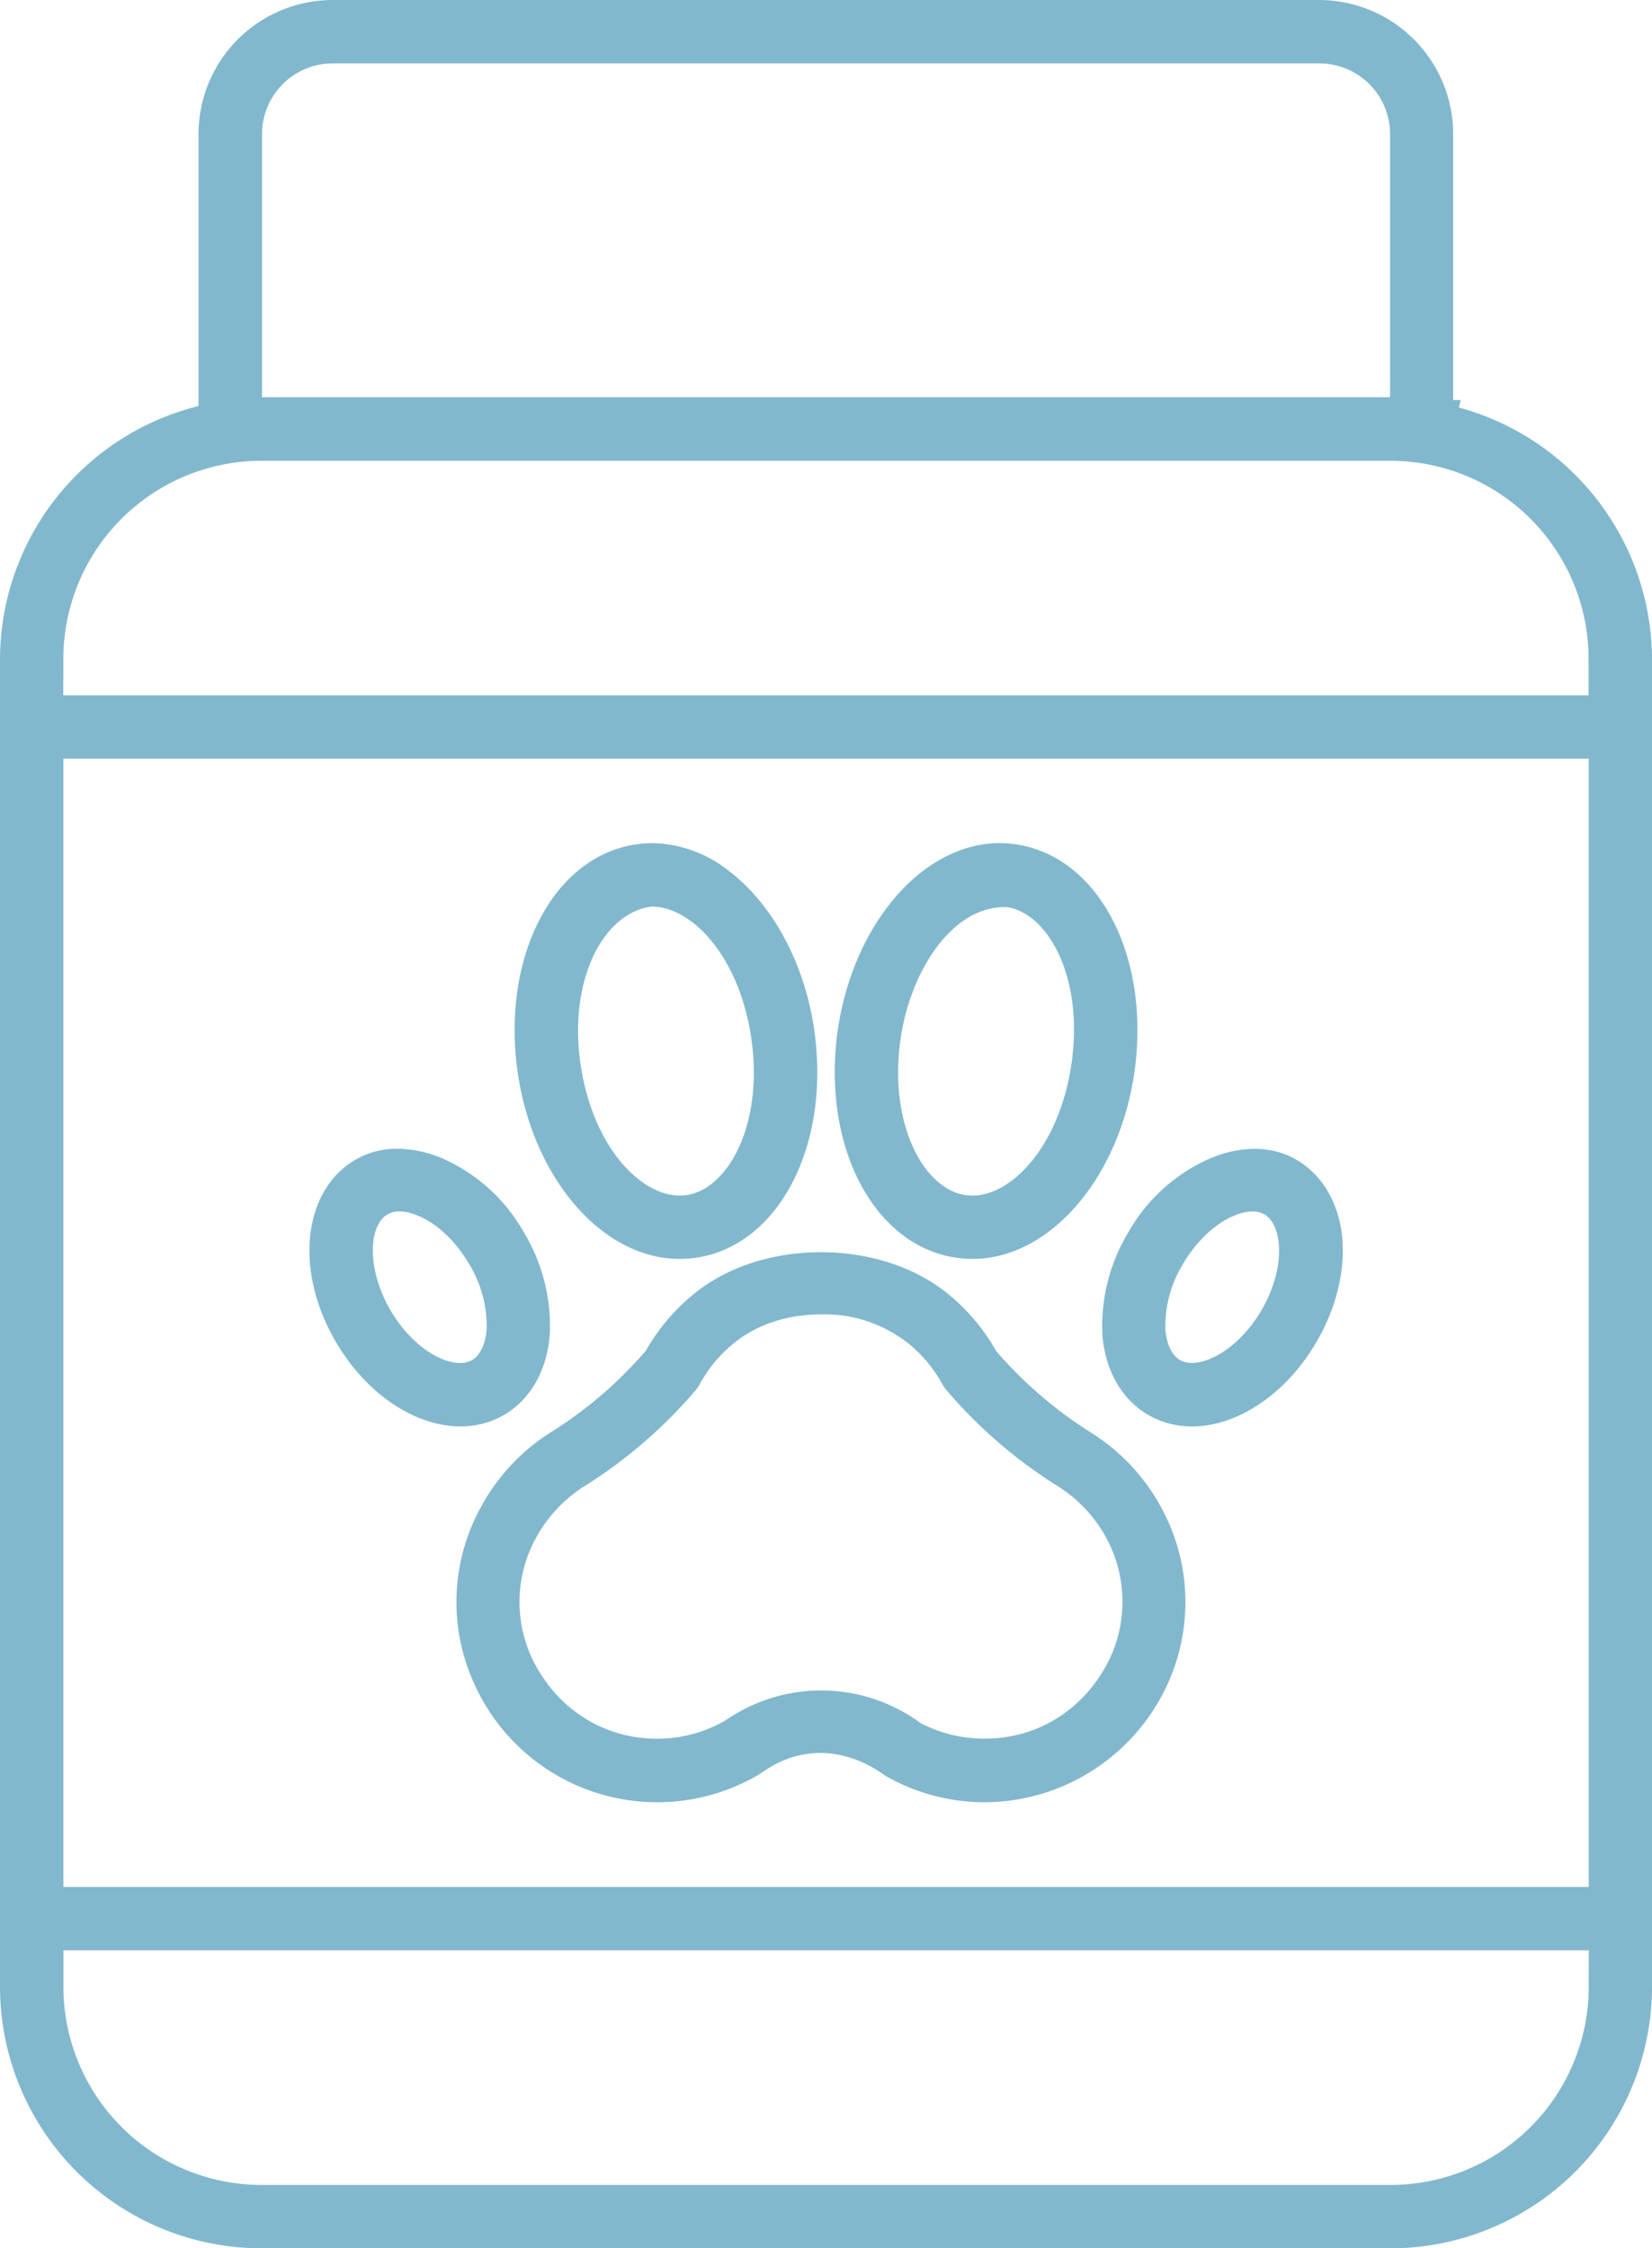 <svg xmlns="http://www.w3.org/2000/svg" viewBox="0 0 322.74 439.12"><defs><style>.cls-1{fill:none;}.cls-2{fill:#82b8cd;}</style></defs><g id="Livello_2" data-name="Livello 2"><g id="Livello_1-2" data-name="Livello 1"><path class="cls-1" d="M245.53,239.77a1.7,1.7,0,0,0-.84-.17c-2.86,0-7.69,3.1-11,8.84a20.36,20.36,0,0,0-3,10.86c.14,2.09.8,3.4,1.35,3.72,1.55.89,7.66-1.44,11.86-8.66S247.08,240.69,245.53,239.77Z"/><path class="cls-1" d="M51.06,423.74H271.7a35.71,35.71,0,0,0,35.67-35.67v-4.15h-292v4.15A35.71,35.71,0,0,0,51.06,423.74Z"/><path class="cls-1" d="M127.5,180.07a10.73,10.73,0,0,0-6.83,4.52c-4,5.25-5.59,13.72-4.31,22.66,2,13.91,10.09,23.25,16.41,23.25a6.88,6.88,0,0,0,1-.07c7.82-1.12,11.79-15.23,10.09-27.09C141.84,189.49,133.81,180.17,127.5,180.07Z"/><path class="cls-1" d="M189,230.44l1,.07c6.31,0,14.37-9.38,16.36-23.25,2-14.32-3.59-26.07-10-27.1-6.85,0-15.28,8.12-17.43,23.17h0C177.22,215.16,181.17,229.24,189,230.44Z"/><path class="cls-1" d="M307.36,151.17h-292V365.54h292ZM63,263.63c-4.31-7.38-6.21-15.51-5.35-22.87.88-7.52,4.53-13.5,10.29-16.86,5.6-3.26,12.62-3.4,19.75-.38a37.07,37.07,0,0,1,17.25,15.66,38.42,38.42,0,0,1,5.48,21.24c-.49,8.17-4.29,14.92-10.43,18.5a19.75,19.75,0,0,1-10.11,2.68C79.9,281.6,69.35,274.55,63,263.63Zm167.57,67.09A42.43,42.43,0,0,1,192.34,355a42,42,0,0,1-20.94-5.59l-.14-.08c-6.61-4.83-13.95-5.22-20.14-1.08l-1.29.86a42.17,42.17,0,0,1-59.66-18.35,41.46,41.46,0,0,1,1.16-38A42.36,42.36,0,0,1,106,277.21a78.13,78.13,0,0,0,17.63-15.06,42.61,42.61,0,0,1,10.57-12.23c.56-.43,1.14-.85,1.73-1.25a24.34,24.34,0,0,1-3.2.21c-16.55,0-31.43-16.78-34.61-39-3.45-24.3,7.86-45.34,25.75-47.91,6.85-1,13.78.92,20.05,5.6,8.5,6.33,14.84,17.18,17.41,29.49,2.57-12.31,8.92-23.16,17.42-29.5,6.27-4.67,13.2-6.61,20.05-5.59,17.89,2.56,29.2,23.6,25.75,47.9-3.19,22.26-18.06,39-34.61,39a25.58,25.58,0,0,1-3.52-.25h0a23.92,23.92,0,0,1-2.52-.51q1.32.85,2.55,1.8a42.32,42.32,0,0,1,10.59,12.25,78.79,78.79,0,0,0,17.61,15.06,42.37,42.37,0,0,1,14.68,15.54A41.54,41.54,0,0,1,230.57,330.72Zm29.17-67.08c-6.34,10.91-16.89,18-26.88,18a19.94,19.94,0,0,1-10.11-2.68c-6.14-3.59-9.95-10.33-10.44-18.5l-.43-7.31.65,1.29a40.57,40.57,0,0,1,5.26-15.21,37.12,37.12,0,0,1,17.28-15.65c7.13-3,14.13-2.88,19.71.37,5.76,3.36,9.42,9.35,10.3,16.87C265.94,248.14,264,256.26,259.74,263.64Z"/><path class="cls-1" d="M271.69,93H51.05a35.7,35.7,0,0,0-35.67,35.66v4.15h292v-4.15A35.7,35.7,0,0,0,271.69,93Z"/><path class="cls-1" d="M138.22,273.45a97.58,97.58,0,0,1-22.46,19.39,24.42,24.42,0,0,0-8.38,9,22.89,22.89,0,0,0-.68,20.93c4.25,8.71,12.36,13.91,21.7,13.91a23.62,23.62,0,0,0,11.72-3.11l.82-.56A35.78,35.78,0,0,1,181.41,334a24,24,0,0,0,11,2.59c9.33,0,17.44-5.2,21.7-13.92a23.16,23.16,0,0,0-.64-20.93,24.45,24.45,0,0,0-8.39-8.94,97.52,97.52,0,0,1-22.44-19.36,8.4,8.4,0,0,1-1.07-1.53,24.33,24.33,0,0,0-6.31-7.51,23.37,23.37,0,0,0-14.37-4.73c-6.12,0-11.25,1.59-15.26,4.73a24,24,0,0,0-6.32,7.51A11.5,11.5,0,0,1,138.22,273.45Z"/><path class="cls-1" d="M78.05,239.61a1.67,1.67,0,0,0-.85.17c-1.56.92-2.54,7.38,1.67,14.6s10.3,9.55,11.85,8.65c.56-.33,1.22-1.64,1.35-3.73a20.13,20.13,0,0,0-3-10.87C85.73,242.7,80.9,239.61,78.05,239.61Z"/><path class="cls-2" d="M136.09,252.29a39.43,39.43,0,0,0-9.9,11.49L126,264a81.21,81.21,0,0,1-18.4,15.74A39.45,39.45,0,0,0,94,294.25a38.4,38.4,0,0,0-1.08,35.19,39.17,39.17,0,0,0,55.37,17.13l1.21-.81c7.28-4.87,15.85-4.47,23.51,1.09A39,39,0,0,0,192.34,352a39.45,39.45,0,0,0,35.53-22.59,38.51,38.51,0,0,0-1.11-35.17,39.49,39.49,0,0,0-13.65-14.46h0A82.22,82.22,0,0,1,194.72,264l-.17-.24a39.08,39.08,0,0,0-9.91-11.5C171.47,242,149.24,242,136.09,252.29Zm41,9.79a27.12,27.12,0,0,1,7.09,8.41,6.3,6.3,0,0,0,.71,1,94.31,94.31,0,0,0,21.76,18.78,27.2,27.2,0,0,1,9.42,10,26.15,26.15,0,0,1,.73,23.69h0c-4.77,9.78-13.89,15.61-24.4,15.61a26.93,26.93,0,0,1-12.49-3l-.17-.11a32.75,32.75,0,0,0-37.08-1.06l-1,.65a26.63,26.63,0,0,1-13.27,3.54c-10.51,0-19.63-5.83-24.4-15.59a25.94,25.94,0,0,1,.77-23.72,27.44,27.44,0,0,1,9.4-10,94.61,94.61,0,0,0,21.75-18.76,8,8,0,0,0,.73-1.06,27,27,0,0,1,7.08-8.4c4.55-3.55,10.3-5.36,17.11-5.36A26.34,26.34,0,0,1,177.05,262.08Z"/><path class="cls-2" d="M186.89,245.66a22.48,22.48,0,0,0,3.09.22c15.06,0,28.66-15.68,31.64-36.47,3.22-22.64-7-42.19-23.21-44.51-6-.91-12.21.84-17.83,5-8.72,6.5-15,18.17-16.9,31.22C160.45,223.78,170.64,243.34,186.89,245.66ZM175.94,202.9h0c1.78-12.48,9.54-25.74,20.41-25.74h.32c8.06,1.16,15.08,13.69,12.67,30.51C207,223.85,197.67,233.51,190,233.51h-.1l-1.25-.09C180.55,232.25,173.54,219.7,175.94,202.9Z"/><path class="cls-2" d="M253.27,226.51c-4.75-2.77-10.8-2.84-17-.2a34.09,34.09,0,0,0-15.85,14.39,35.42,35.42,0,0,0-5.07,19.54v.22c.48,7.05,3.73,12.83,8.94,15.87a17.06,17.06,0,0,0,8.6,2.27c8.94,0,18.47-6.46,24.28-16.47,4-6.83,5.74-14.29,5-21C261.33,234.57,258.19,229.37,253.27,226.51Zm-6.81,29.37c-3.85,6.61-9.62,10.31-13.59,10.31a4.74,4.74,0,0,1-2.36-.57c-1.62-.95-2.65-3.18-2.84-6.13a23.32,23.32,0,0,1,3.4-12.55h0c4.13-7.09,10-10.33,13.62-10.33a4.64,4.64,0,0,1,2.34.57C250.67,239.32,251.19,247.76,246.46,255.88Z"/><path class="cls-2" d="M159.07,201.15c-1.87-13.05-8.19-24.72-16.9-31.22a24.61,24.61,0,0,0-14.72-5.26,21.7,21.7,0,0,0-3.11.23c-16.23,2.33-26.43,21.88-23.21,44.52,3,20.79,16.58,36.46,31.64,36.46h0a22.84,22.84,0,0,0,3.1-.21C152.11,243.34,162.3,223.79,159.07,201.15Zm-24.95,32.26a11.42,11.42,0,0,1-1.34.09c-7.72,0-17.07-9.66-19.39-25.83-1.39-9.71.44-19,4.89-24.89,2.48-3.28,5.56-5.25,8.92-5.7h.2c7.71,0,17.08,9.67,19.39,25.84C149.2,219.72,142.18,232.25,134.12,233.41Z"/><path class="cls-2" d="M107.43,260.24a35.47,35.47,0,0,0-5.08-19.55,34,34,0,0,0-15.83-14.4,22.78,22.78,0,0,0-8.86-1.93,16.16,16.16,0,0,0-8.21,2.13c-4.92,2.87-8.05,8.06-8.82,14.62-.78,6.72,1,14.18,5,21,5.82,10,15.36,16.48,24.29,16.48h0a16.8,16.8,0,0,0,8.6-2.27C103.74,273.26,107,267.4,107.43,260.24Zm-12.36-.74c-.19,2.94-1.22,5.17-2.83,6.12a4.69,4.69,0,0,1-2.38.58c-4,0-9.71-3.69-13.58-10.3-4.74-8.13-4.23-16.58-.6-18.7a4.51,4.51,0,0,1,2.37-.59c3.66,0,9.48,3.22,13.62,10.31A23.26,23.26,0,0,1,95.07,259.5Z"/><path class="cls-2" d="M285,79.59l.37-1.45h-1.47V26.19A26.23,26.23,0,0,0,257.73,0H65A26.23,26.23,0,0,0,38.78,26.19v53.1l-1.1.3A51.08,51.08,0,0,0,0,128.63V388.06a51.12,51.12,0,0,0,51.05,51.06H271.68a51.12,51.12,0,0,0,51.06-51.06V128.63A51.08,51.08,0,0,0,285,79.59ZM65,12.38H257.75a13.83,13.83,0,0,1,13.82,13.81V77.58H51.19V26.19A13.83,13.83,0,0,1,65,12.38ZM12.38,128.63A38.71,38.71,0,0,1,51.05,90H271.69a38.7,38.7,0,0,1,38.66,38.66v7.15h-298Zm0,19.54h298V368.54h-298Zm298,239.9a38.72,38.72,0,0,1-38.67,38.67H51.06a38.72,38.72,0,0,1-38.67-38.67v-7.15h298Z"/></g></g></svg>